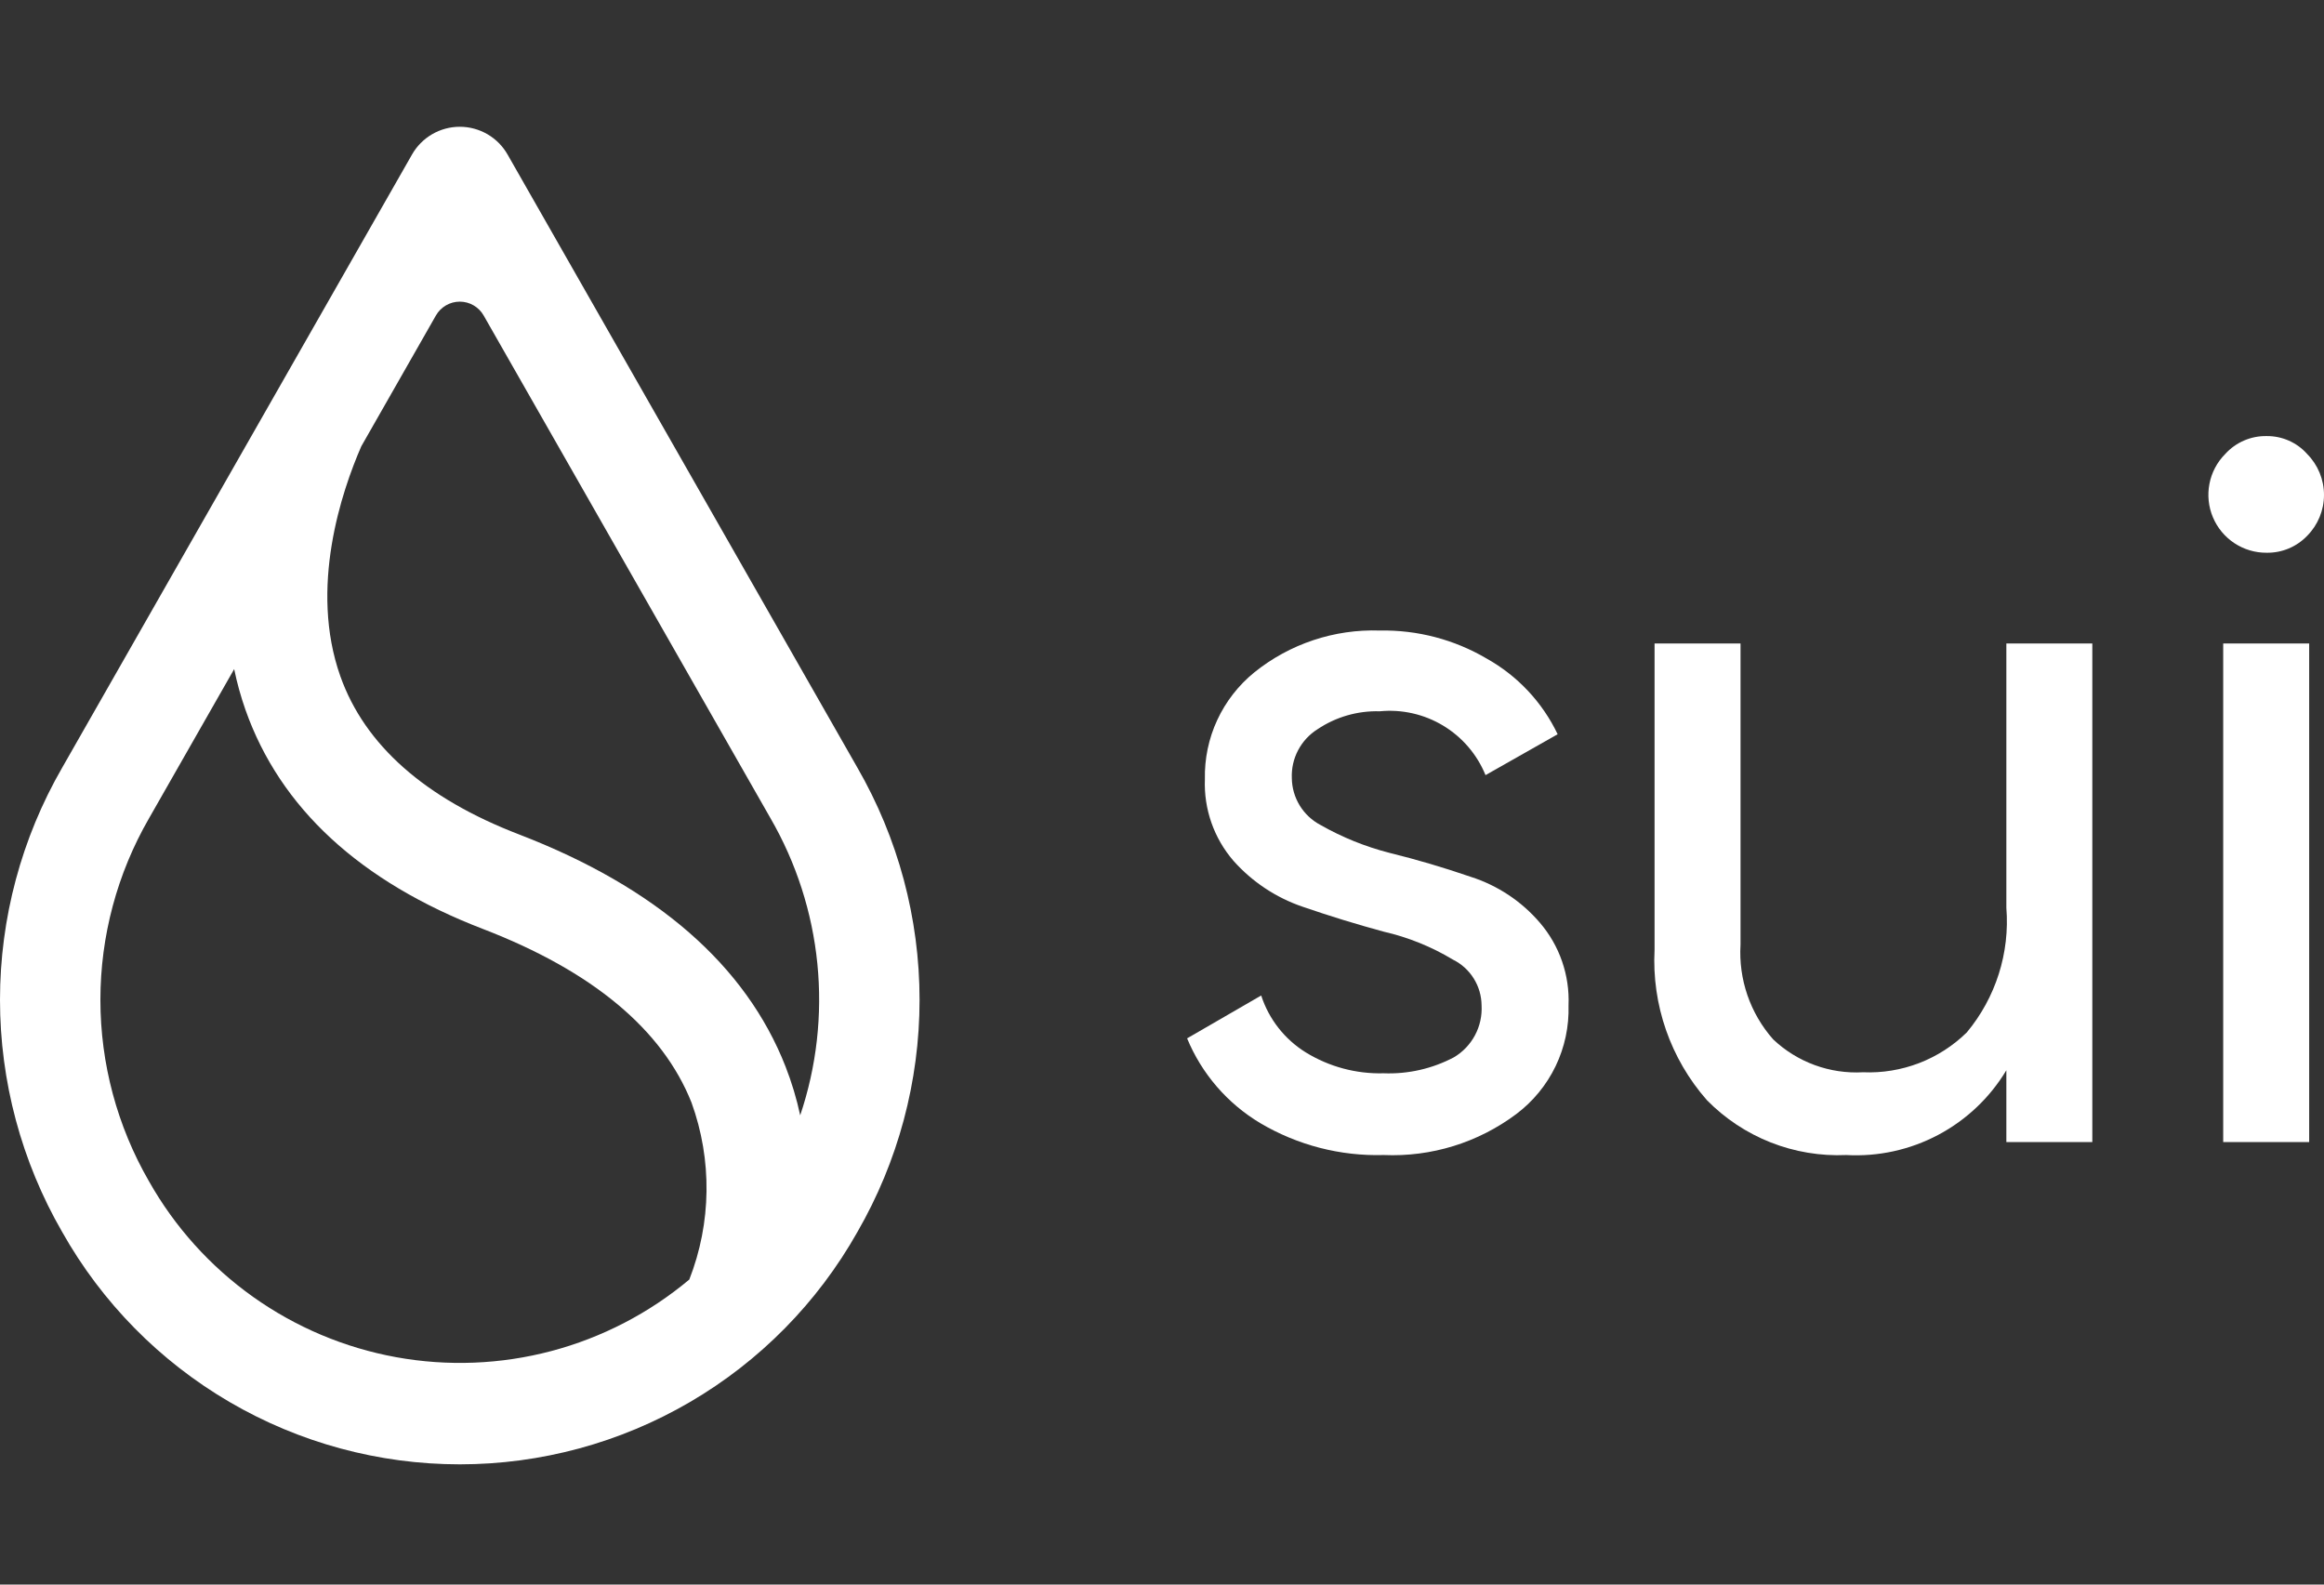 <svg width="110" height="75" viewBox="0 0 110 75" fill="none" xmlns="http://www.w3.org/2000/svg">
<rect x="0" y="0" width="110" height="75" fill="#333333" stroke="none"/>
<path d="M61.145 36.829C61.15 37.287 61.279 37.734 61.518 38.125C61.757 38.515 62.097 38.834 62.502 39.047C63.529 39.632 64.63 40.077 65.775 40.369C67.054 40.683 68.332 41.061 69.611 41.501C70.883 41.906 72.017 42.658 72.885 43.672C73.818 44.759 74.303 46.159 74.242 47.59C74.271 48.583 74.061 49.569 73.63 50.464C73.198 51.359 72.558 52.138 71.763 52.734C69.96 54.083 67.745 54.766 65.495 54.669C63.443 54.728 61.416 54.204 59.649 53.158C58.094 52.228 56.88 50.822 56.188 49.147L59.695 47.118C60.057 48.235 60.803 49.188 61.8 49.808C62.909 50.491 64.193 50.836 65.495 50.8C66.649 50.844 67.794 50.583 68.816 50.044C69.238 49.794 69.583 49.433 69.814 49C70.045 48.568 70.153 48.08 70.126 47.59C70.123 47.138 69.995 46.695 69.755 46.312C69.516 45.928 69.174 45.619 68.769 45.419C67.755 44.808 66.65 44.362 65.495 44.097C64.217 43.751 62.938 43.358 61.66 42.918C60.4 42.489 59.272 41.741 58.386 40.747C57.459 39.676 56.974 38.292 57.03 36.877C57.009 35.912 57.209 34.956 57.614 34.081C58.02 33.205 58.62 32.434 59.368 31.826C61.046 30.474 63.154 29.771 65.308 29.844C67.082 29.81 68.83 30.267 70.359 31.166C71.826 31.984 73.003 33.237 73.727 34.753L70.313 36.688C69.915 35.712 69.213 34.892 68.311 34.347C67.409 33.803 66.356 33.564 65.308 33.666C64.261 33.635 63.23 33.932 62.361 34.516C61.973 34.76 61.655 35.103 61.442 35.509C61.228 35.915 61.126 36.37 61.145 36.829Z" fill="white"/>
<path d="M94.965 30.457H99.034V54.056H94.965V50.657C94.187 51.953 93.07 53.011 91.735 53.718C90.399 54.425 88.896 54.754 87.388 54.669C86.168 54.724 84.95 54.521 83.814 54.074C82.678 53.626 81.649 52.945 80.793 52.073C79.068 50.113 78.178 47.555 78.314 44.947V30.457H82.383V44.71C82.284 46.35 82.839 47.963 83.927 49.194C84.493 49.73 85.162 50.144 85.894 50.412C86.626 50.68 87.405 50.795 88.183 50.752C89.087 50.79 89.99 50.642 90.834 50.318C91.679 49.993 92.448 49.498 93.094 48.864C94.464 47.217 95.136 45.099 94.965 42.964V30.457Z" fill="white"/>
<path d="M107.287 26.162C106.744 26.166 106.212 26.008 105.759 25.709C105.306 25.41 104.952 24.983 104.742 24.483C104.531 23.983 104.474 23.431 104.578 22.898C104.681 22.365 104.94 21.875 105.323 21.49C105.57 21.216 105.874 20.998 106.213 20.852C106.551 20.705 106.918 20.633 107.287 20.64C107.649 20.637 108.007 20.71 108.338 20.857C108.668 21.003 108.964 21.219 109.204 21.49C109.714 22.005 110 22.7 110 23.425C110 24.149 109.714 24.845 109.204 25.36C108.957 25.618 108.659 25.823 108.329 25.961C107.999 26.099 107.644 26.167 107.287 26.162ZM105.229 54.055V30.457H109.298V54.055H105.229Z" fill="white"/>
<path fill-rule="evenodd" clip-rule="evenodd" d="M2.946 58.316C4.826 61.652 7.56 64.428 10.866 66.359C14.173 68.291 17.933 69.309 21.763 69.309C25.592 69.309 29.353 68.291 32.659 66.359C35.966 64.428 38.699 61.652 40.58 58.316C42.509 54.974 43.525 51.182 43.525 47.323C43.525 43.464 42.509 39.672 40.58 36.33L24.03 7.324C23.803 6.922 23.474 6.588 23.076 6.355C22.677 6.123 22.224 6 21.763 6C21.301 6 20.848 6.123 20.45 6.355C20.052 6.588 19.722 6.922 19.496 7.324L2.946 36.33C1.016 39.672 0 43.464 0 47.323C0 51.182 1.016 54.974 2.946 58.316ZM17.101 21.124L20.629 14.939C20.742 14.738 20.907 14.571 21.106 14.455C21.305 14.338 21.532 14.277 21.763 14.277C21.993 14.277 22.22 14.338 22.419 14.455C22.618 14.571 22.783 14.738 22.896 14.939L36.471 38.731C37.69 40.84 38.445 43.185 38.687 45.609C38.929 48.033 38.653 50.481 37.875 52.79C37.707 52.003 37.474 51.231 37.181 50.481C35.306 45.693 31.066 41.998 24.577 39.498C20.116 37.786 17.268 35.267 16.111 32.012C14.621 27.818 16.177 23.243 17.101 21.124ZM11.084 31.669L7.054 38.731C5.546 41.343 4.752 44.307 4.752 47.324C4.752 50.34 5.546 53.304 7.054 55.916C8.274 58.077 9.954 59.942 11.975 61.38C13.997 62.818 16.31 63.793 18.751 64.237C21.191 64.68 23.7 64.581 26.098 63.946C28.496 63.31 30.725 62.155 32.626 60.562C33.677 57.876 33.714 54.899 32.731 52.187C31.355 48.728 28.039 45.966 22.879 43.977C17.045 41.737 13.256 38.242 11.616 33.59C11.396 32.962 11.218 32.321 11.084 31.669Z" fill="white"/>
</svg>

